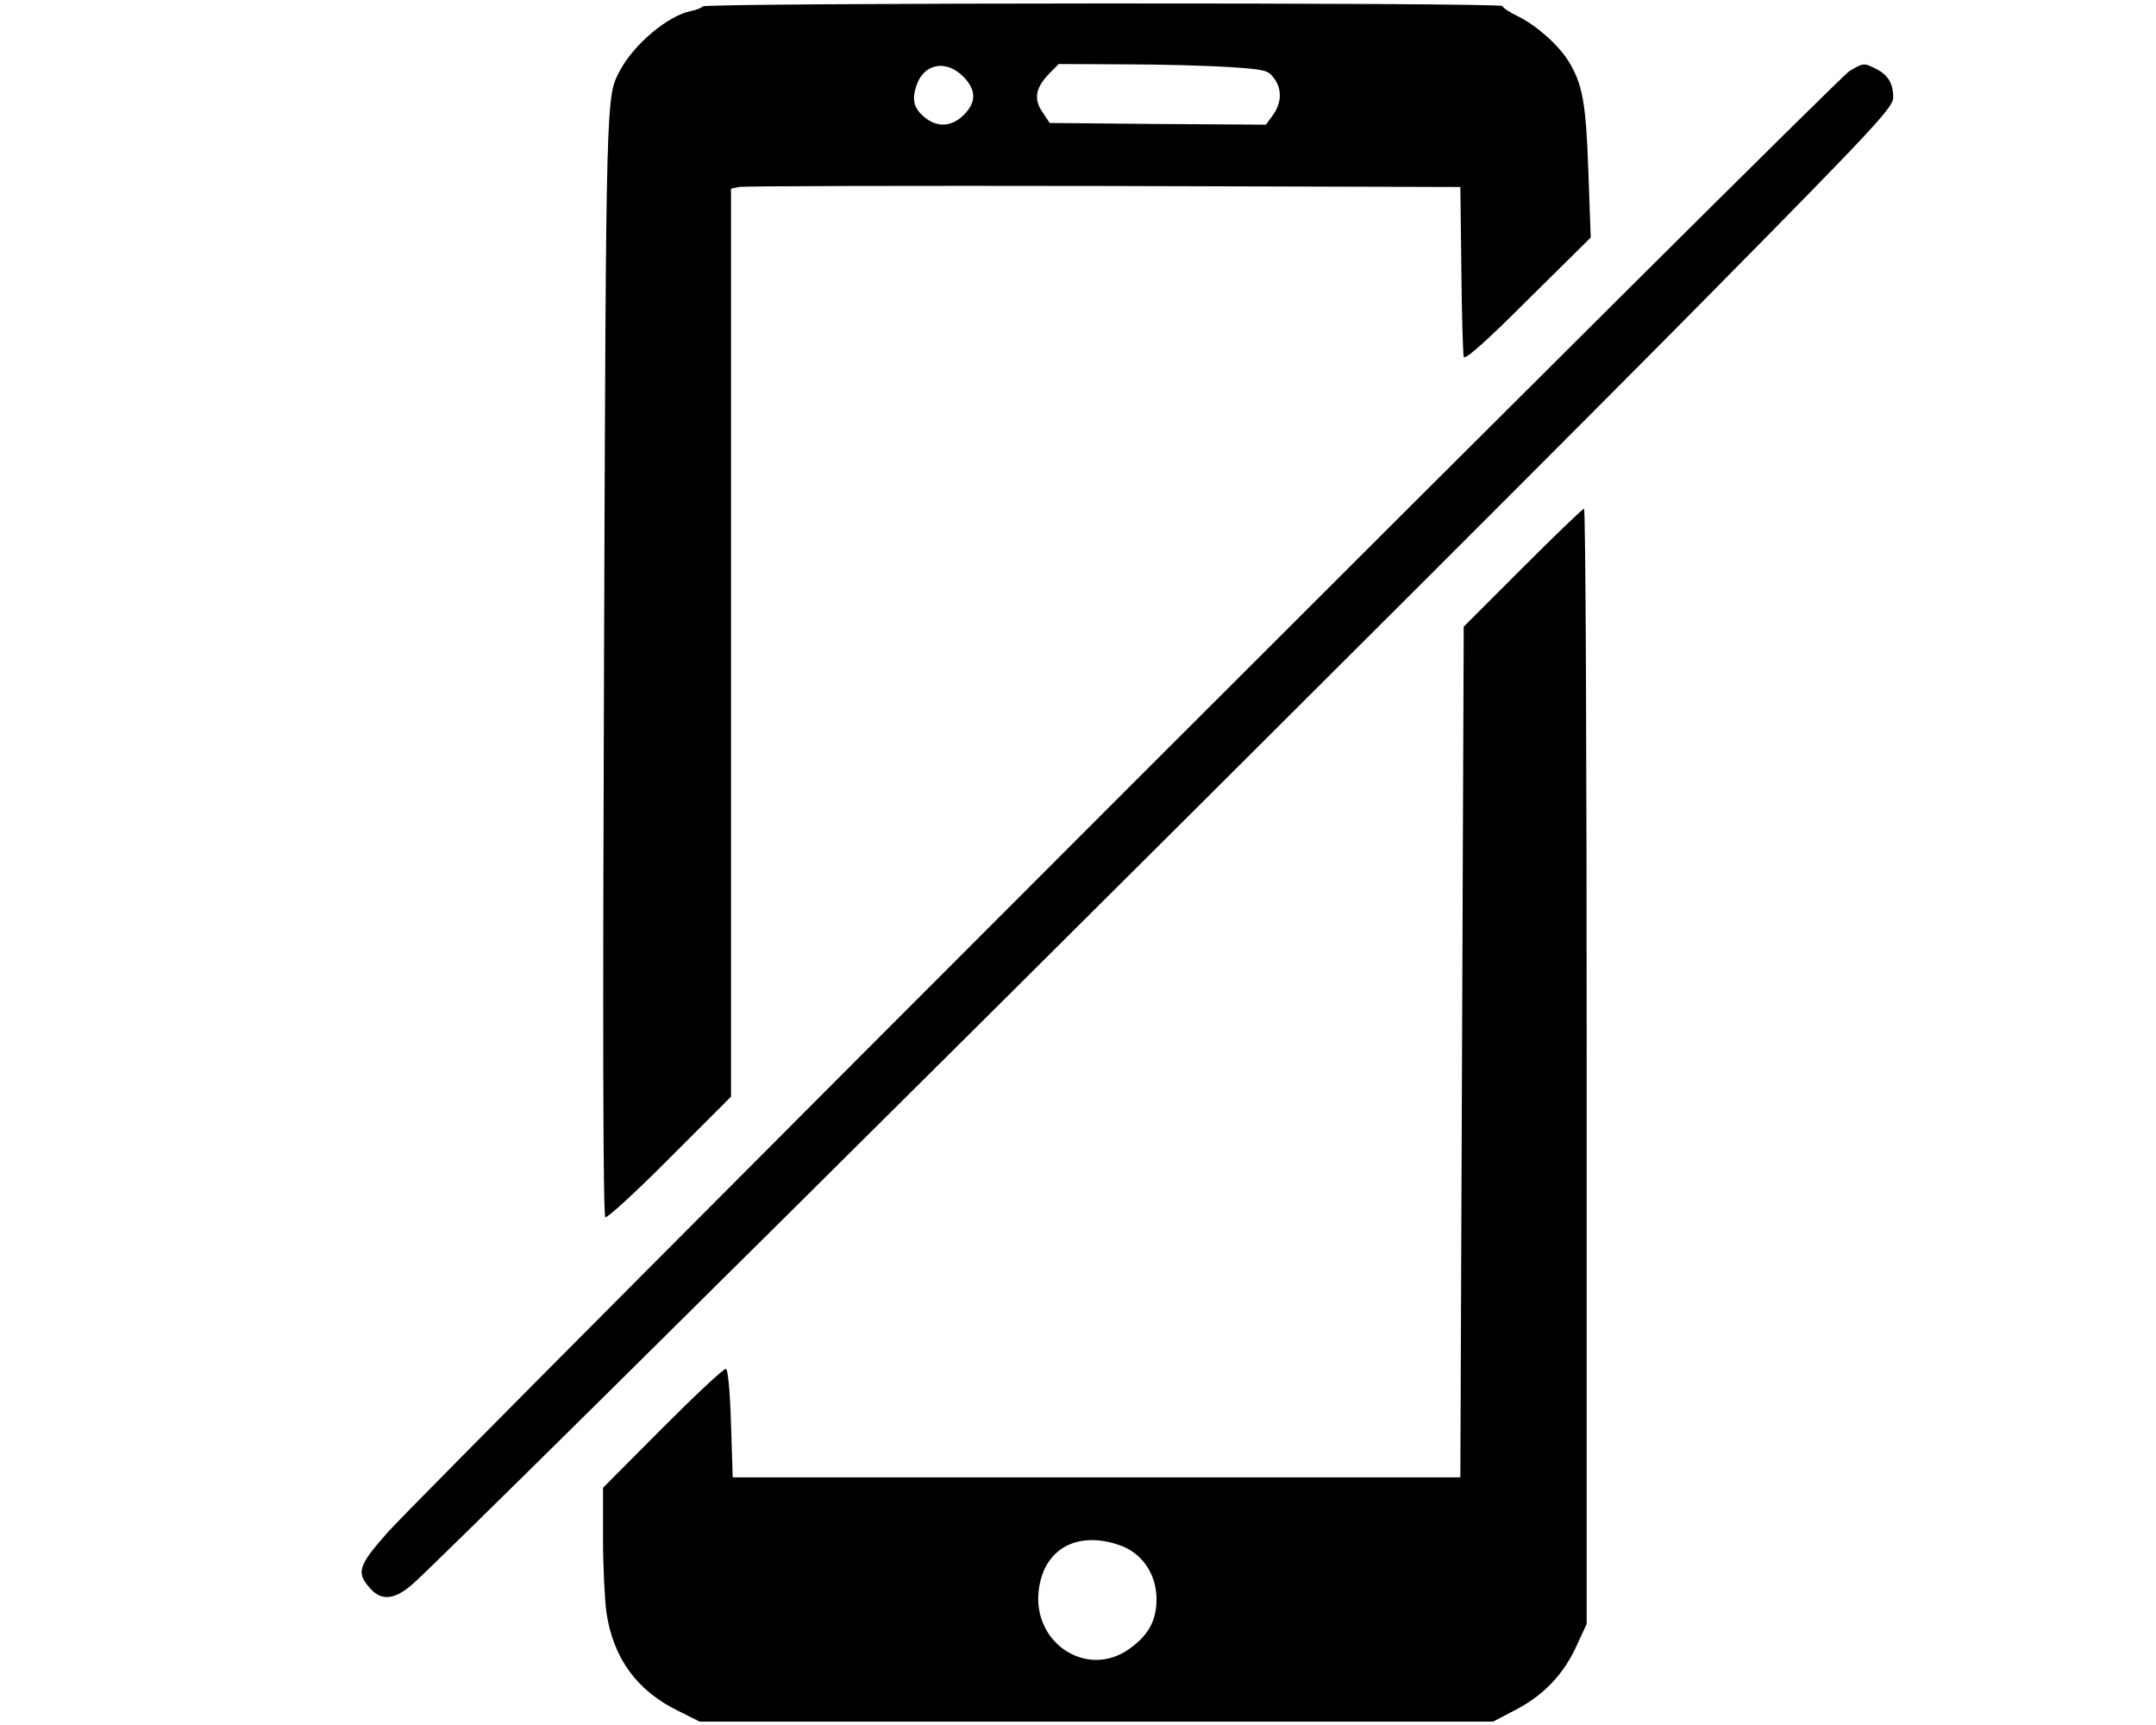 <?xml version="1.0" standalone="no"?>
<!DOCTYPE svg PUBLIC "-//W3C//DTD SVG 20010904//EN"
 "http://www.w3.org/TR/2001/REC-SVG-20010904/DTD/svg10.dtd">
<svg version="1.0" xmlns="http://www.w3.org/2000/svg"
 width="640pt" height="512pt" viewBox="0 0 640 512"
 preserveAspectRatio="xMidYMid meet">

<g transform="translate(0,512) scale(0.1,-0.1)"
fill="#000000" stroke="none">
<path d="M2086 5101 c-3 -4 -19 -11 -36 -14 -68 -14 -169 -99 -210 -177 -41
-78 -41 -52 -47 -1761 -4 -1080 -3 -1638 4 -1642 5 -3 92 76 191 176 l182 182
0 1347 0 1348 23 5 c12 3 499 4 1082 3 l1060 -3 3 -245 c1 -135 5 -252 7 -259
4 -10 65 44 191 170 l186 184 -7 195 c-7 205 -17 261 -60 330 -30 48 -96 106
-150 132 -25 12 -45 26 -45 30 0 11 -2367 10 -2374 -1z m777 -212 c35 -38 35
-73 -2 -110 -35 -35 -77 -38 -114 -9 -34 27 -41 52 -27 95 22 68 91 80 143 24z
m786 32 c104 -7 115 -9 132 -32 25 -32 24 -74 -2 -110 l-21 -29 -321 2 -321 3
-22 33 c-27 39 -19 74 23 116 l26 26 196 -1 c108 0 247 -4 310 -8z"/>
<path d="M5490 4909 c-40 -23 -4211 -4194 -4339 -4337 -90 -102 -95 -120 -49
-170 34 -35 73 -29 127 20 151 136 3160 3128 3847 3825 487 493 544 555 544
583 0 42 -15 67 -50 85 -37 19 -38 19 -80 -6z"/>
<path d="M4520 3435 l-175 -175 -5 -1263 -5 -1262 -1080 0 -1080 0 -5 159 c-3
96 -9 161 -15 163 -6 2 -90 -77 -188 -175 l-177 -178 0 -150 c0 -82 5 -180 10
-219 20 -136 90 -233 213 -293 l64 -32 1178 0 1177 0 69 36 c83 44 141 105
180 191 l29 63 0 1655 c0 910 -3 1655 -8 1655 -4 0 -86 -79 -182 -175z m-1197
-2901 c67 -23 110 -86 110 -160 0 -65 -24 -108 -82 -149 -123 -87 -284 16
-268 171 13 125 112 182 240 138z"/>
</g>
</svg>
